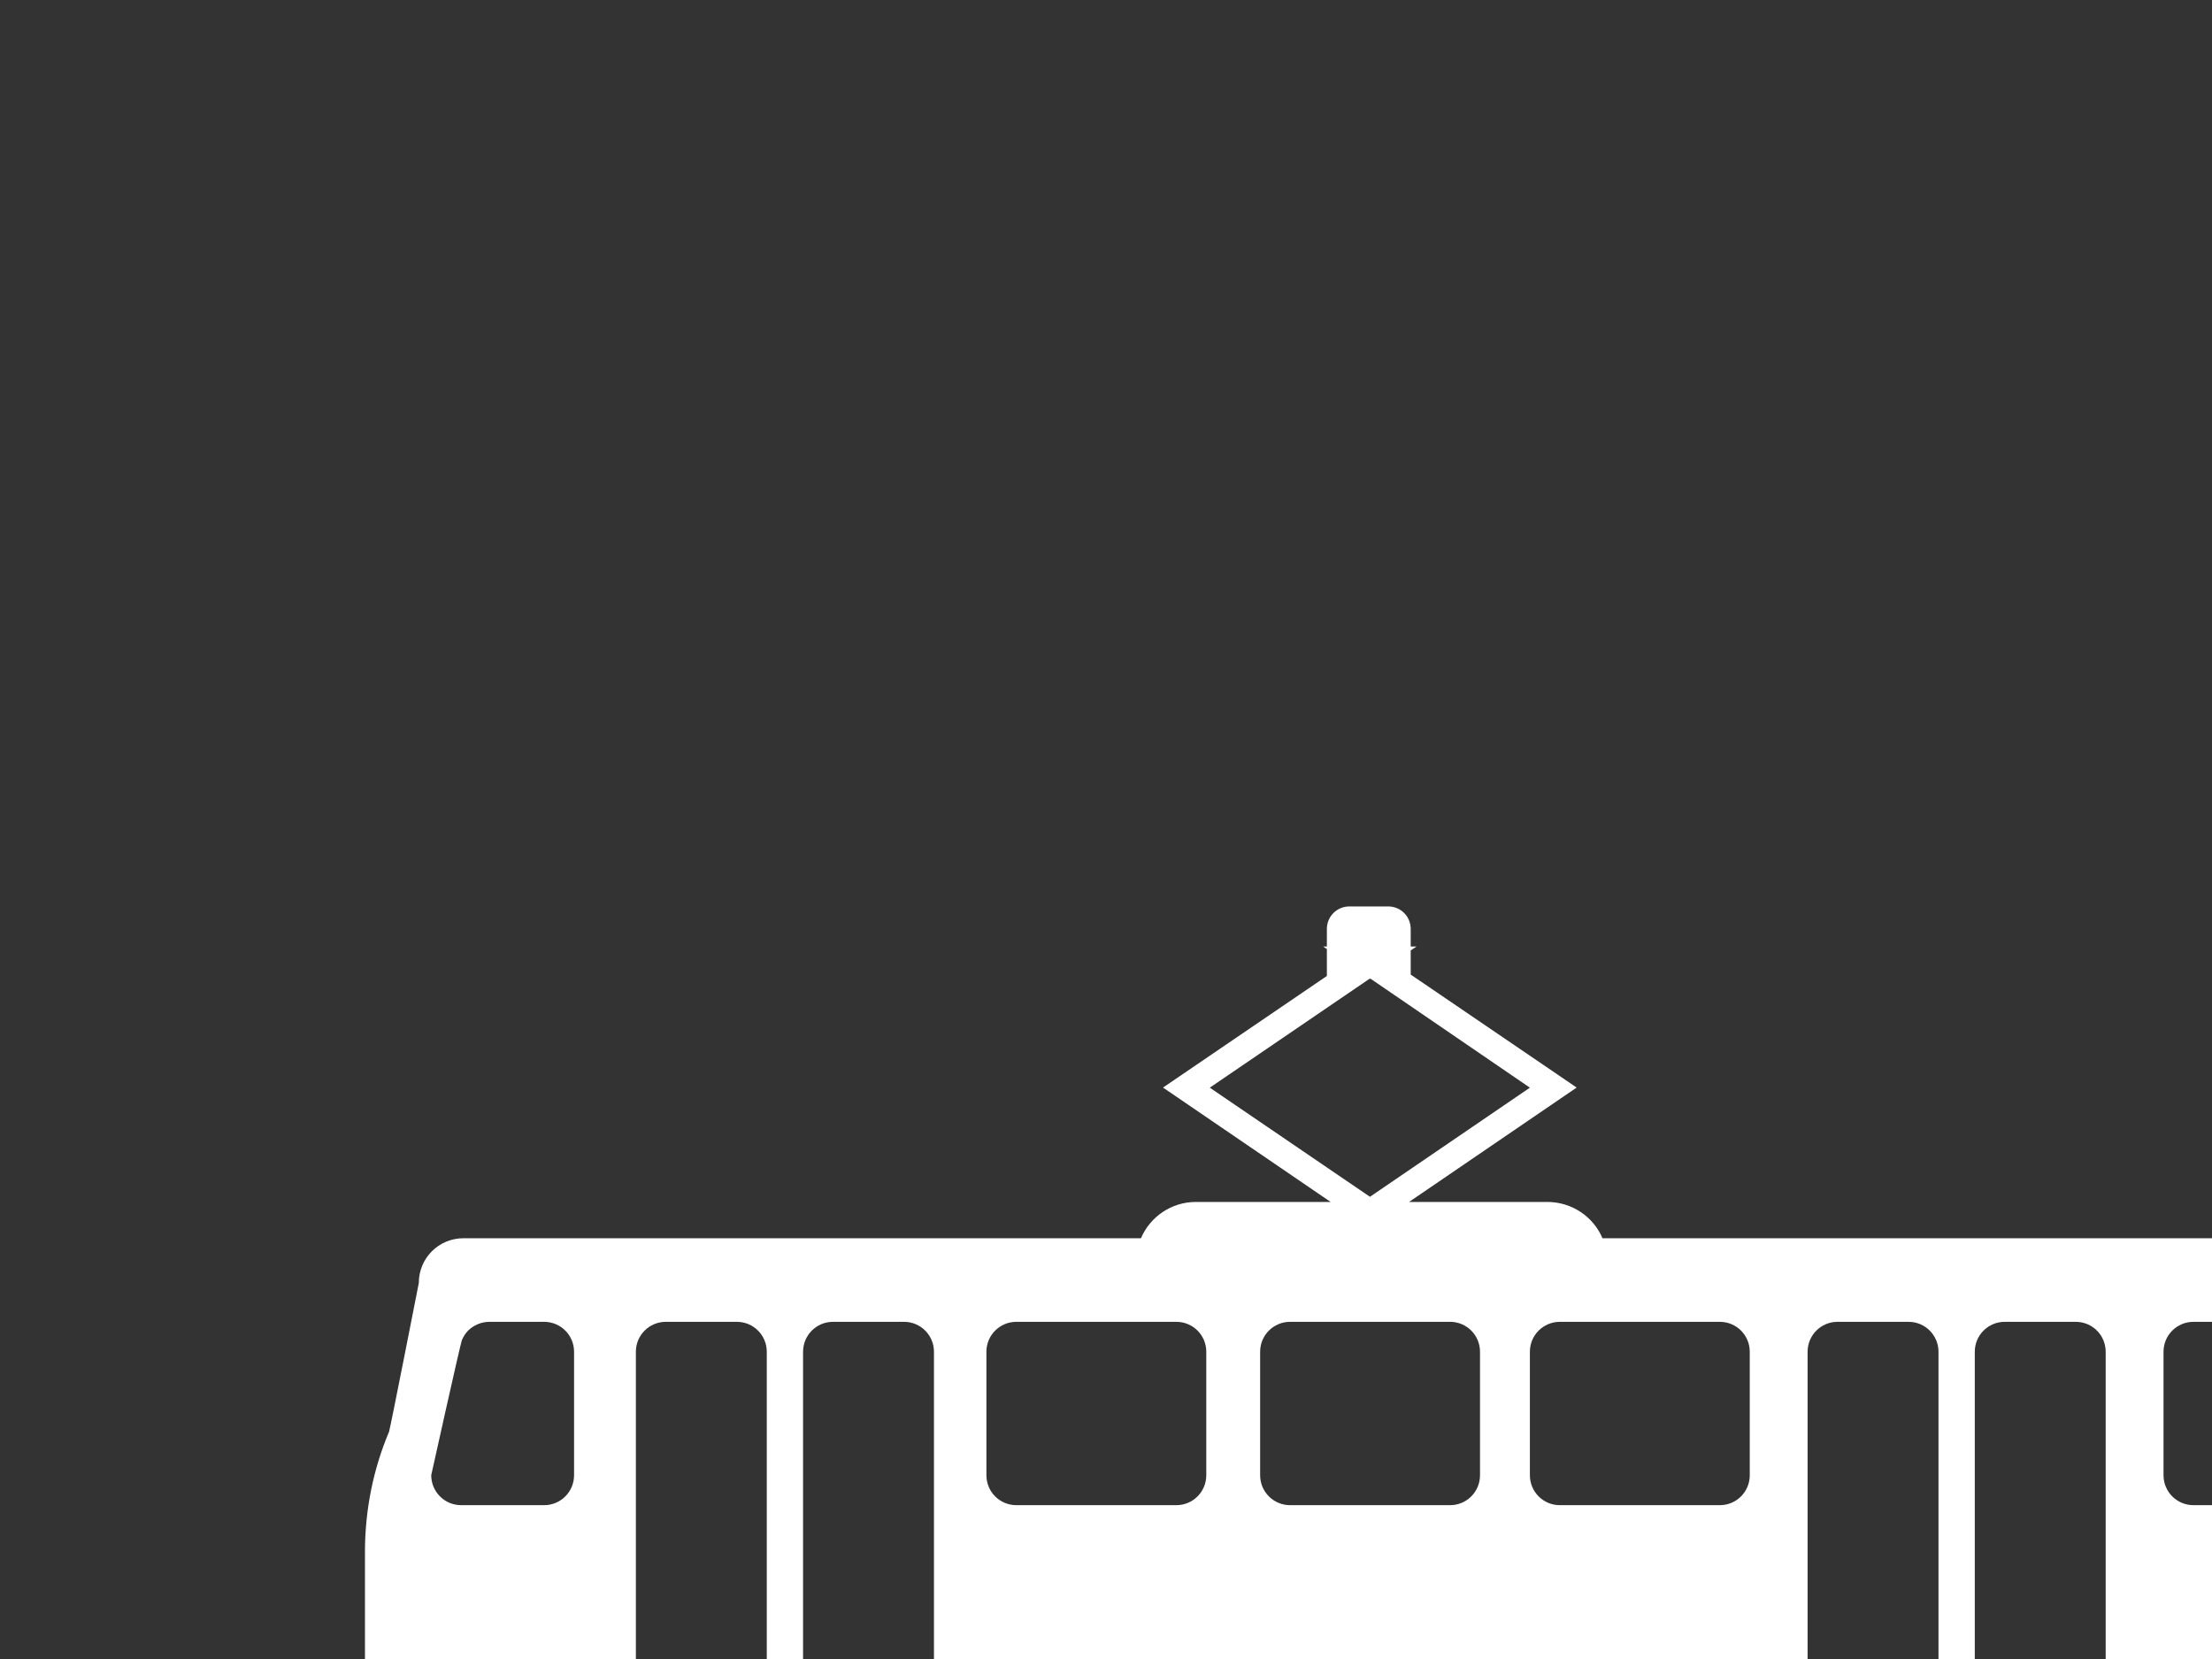<?xml version="1.0"?><svg width="640" height="480" xmlns="http://www.w3.org/2000/svg">
 <rect width="100%" height="100%" fill="#333333" stroke="none"/>
 <title>tram white</title>
 <g>
  <title>Layer 1</title>
  <path d="m390.41,262.259c-3.603,0 -6.504,2.901 -6.504,6.504l0,2.303l0,2.778l-1.084,0l1.084,0.745l0,2.1l0,5.691l-47.356,32.249l-0.135,0l0.135,0.068l48.44,33.062l-38.956,0c-7.172,0 -13.274,4.319 -15.921,10.501l-195.998,0c-7.186,0 -12.94,5.754 -12.94,12.94c0,0 -8.299,42.297 -8.604,43.021c-4.503,10.682 -6.978,22.465 -6.978,34.823l0,73.44l26.558,0c0.674,0.107 1.26,0.474 1.965,0.474l20.257,0l0,9.078l28.251,0c0.307,10.696 9.013,19.308 19.783,19.308c10.774,0 19.482,-8.606 19.783,-19.308l28.319,0c0.307,10.696 8.945,19.308 19.715,19.308c10.774,0 19.482,-8.606 19.783,-19.308l213.206,0c0.307,10.696 8.945,19.308 19.715,19.308c10.774,0 19.482,-8.606 19.783,-19.308l27.777,0c0.307,10.696 8.945,19.308 19.715,19.308c10.774,0 19.55,-8.606 19.85,-19.308l29.81,0l0,-9.078l19.173,-0.068c0.719,0 1.346,-0.295 2.032,-0.406l27.371,0l0,-73.44c0,-12.358 -2.543,-24.141 -7.046,-34.823l-9.349,-43.021c0,-7.186 -5.822,-12.94 -13.008,-12.94l-195.388,0c-2.638,-6.201 -8.803,-10.501 -15.989,-10.501l-39.972,0l48.44,-33.062l0,-0.068l-47.966,-32.655l0,-5.284l0,-1.694l1.694,-1.152l-1.694,0l0,-2.778l0,-2.303c0,-3.603 -2.901,-6.504 -6.504,-6.504l-11.246,0zm5.826,20.934l0.339,0l46.069,31.503l-46.272,31.571l-46.34,-31.571l46.205,-31.503zm-254.6,99.252l15.786,0c4.804,0 8.672,3.868 8.672,8.672l0,35.704c0,4.804 -3.868,8.672 -8.672,8.672l-23.983,0c-4.804,0 -8.672,-3.868 -8.672,-8.672c0,0 8.437,-38.053 8.875,-39.091c0.438,-1.038 1.045,-1.994 1.829,-2.778c0.784,-0.784 1.739,-1.392 2.778,-1.829c1.038,-0.438 2.186,-0.678 3.387,-0.678zm51.015,0l20.528,0c4.804,0 8.672,3.868 8.672,8.672l0,112.124c0,4.804 -3.868,8.672 -8.672,8.672l-20.528,0c-4.804,0 -8.672,-3.868 -8.672,-8.672l0,-112.124c0,-4.804 3.868,-8.672 8.672,-8.672zm48.373,0l20.528,0c4.804,0 8.672,3.868 8.672,8.672l0,112.124c0,4.804 -3.868,8.672 -8.672,8.672l-20.528,0c-4.804,0 -8.672,-3.868 -8.672,-8.672l0,-112.124c0,-4.804 3.868,-8.672 8.672,-8.672zm53.047,0l46.272,0c4.804,0 8.672,3.868 8.672,8.672l0,35.704c0,4.804 -3.868,8.672 -8.672,8.672l-46.272,0c-4.804,0 -8.672,-3.868 -8.672,-8.672l0,-35.704c0,-4.804 3.868,-8.672 8.672,-8.672zm79.198,0l46.273,0c4.804,0 8.672,3.868 8.672,8.672l0,35.704c0,4.804 -3.868,8.672 -8.672,8.672l-46.273,0c-4.804,0 -8.672,-3.868 -8.672,-8.672l0,-35.704c0,-4.804 3.868,-8.672 8.672,-8.672zm78.047,0l46.273,0c4.804,0 8.672,3.868 8.672,8.672l0,35.704c0,4.804 -3.868,8.672 -8.672,8.672l-46.273,0c-4.804,0 -8.672,-3.868 -8.672,-8.672l0,-35.704c0,-4.804 3.868,-8.672 8.672,-8.672zm80.35,0l20.528,0c4.804,0 8.672,3.868 8.672,8.672l0,112.124c0,4.804 -3.868,8.672 -8.672,8.672l-20.528,0c-4.804,0 -8.672,-3.868 -8.672,-8.672l0,-112.124c0,-4.804 3.868,-8.672 8.672,-8.672zm48.373,0l20.528,0c4.804,0 8.672,3.868 8.672,8.672l0,112.124c0,4.804 -3.868,8.672 -8.672,8.672l-20.528,0c-4.804,0 -8.672,-3.868 -8.672,-8.672l0,-112.124c0,-4.804 3.868,-8.672 8.672,-8.672zm54.606,0l15.853,0c1.201,0 2.349,0.24 3.387,0.678c1.038,0.438 1.926,1.045 2.71,1.829c0.784,0.784 1.459,1.74 1.897,2.778c0.438,1.038 8.875,39.091 8.875,39.091c0,4.804 -3.868,8.672 -8.672,8.672l-24.051,0c-4.804,0 -8.672,-3.868 -8.672,-8.672l0,-35.704c0,-4.804 3.868,-8.672 8.672,-8.672z" id="path635" stroke-width="3pt" fill-rule="evenodd" fill="#ffffff"/>
 </g>
</svg>